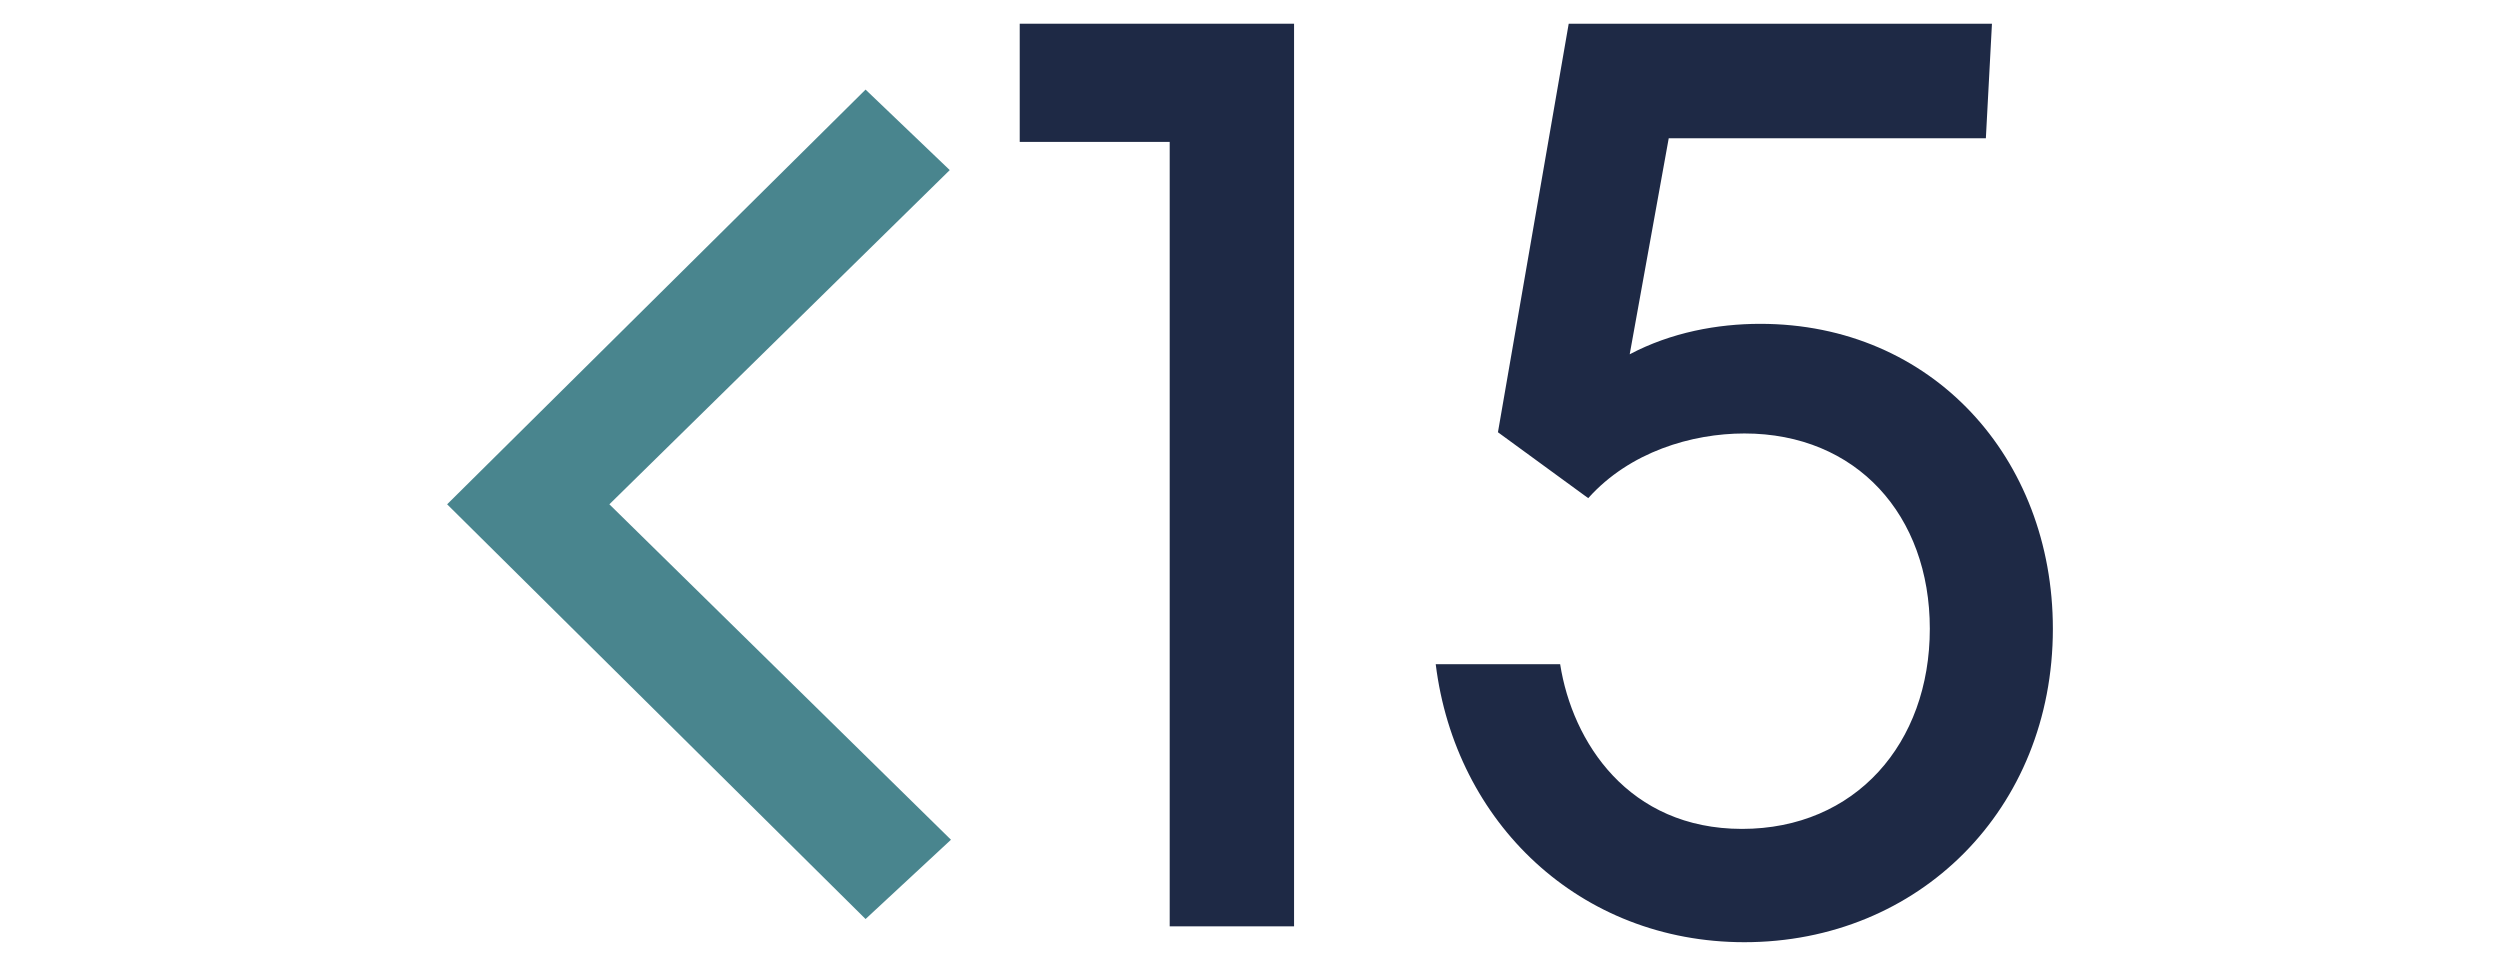 <?xml version="1.0" encoding="UTF-8" standalone="no"?><!DOCTYPE svg PUBLIC "-//W3C//DTD SVG 1.1//EN" "http://www.w3.org/Graphics/SVG/1.1/DTD/svg11.dtd"><svg width="100%" height="100%" viewBox="0 0 220 85" version="1.1" xmlns="http://www.w3.org/2000/svg" xmlns:xlink="http://www.w3.org/1999/xlink" xml:space="preserve" xmlns:serif="http://www.serif.com/" style="fill-rule:evenodd;clip-rule:evenodd;stroke-linejoin:round;stroke-miterlimit:2;"><rect id="Artboard1" x="0" y="0" width="220" height="85" style="fill:none;"/><g id="Artboard11" serif:id="Artboard1"><g><path d="M83.685,73.897l-30.06,-29.518l29.953,-29.411l-7.408,-7.084l-36.823,36.495l36.823,36.495l7.515,-6.977Z" style="fill:#49858e;fill-rule:nonzero;"/><path d="M113.877,81.518l0,-79.431l-24.142,0l0,10.4l13.198,0l0,69.031l10.944,0Z" style="fill:#1e2945;fill-rule:nonzero;"/><path d="M174.756,12.165l0.536,-10.078l-37.246,0l-6.227,35.951l7.945,5.8c3.65,-4.082 9.125,-5.693 13.741,-5.693c9.877,0 16.319,7.196 16.319,17.184c0,10.096 -6.549,17.614 -16.533,17.614c-9.985,-0.008 -14.923,-7.627 -15.997,-14.494l-10.95,0c1.718,13.949 12.668,24.464 27.161,24.464c15.352,0 27.148,-11.695 27.148,-27.579c0,-15.04 -10.615,-26.837 -25.752,-26.837c-3.758,0 -7.837,0.75 -11.487,2.68l3.435,-19.012l27.907,0Z" style="fill:#1e2945;fill-rule:nonzero;"/></g></g></svg>